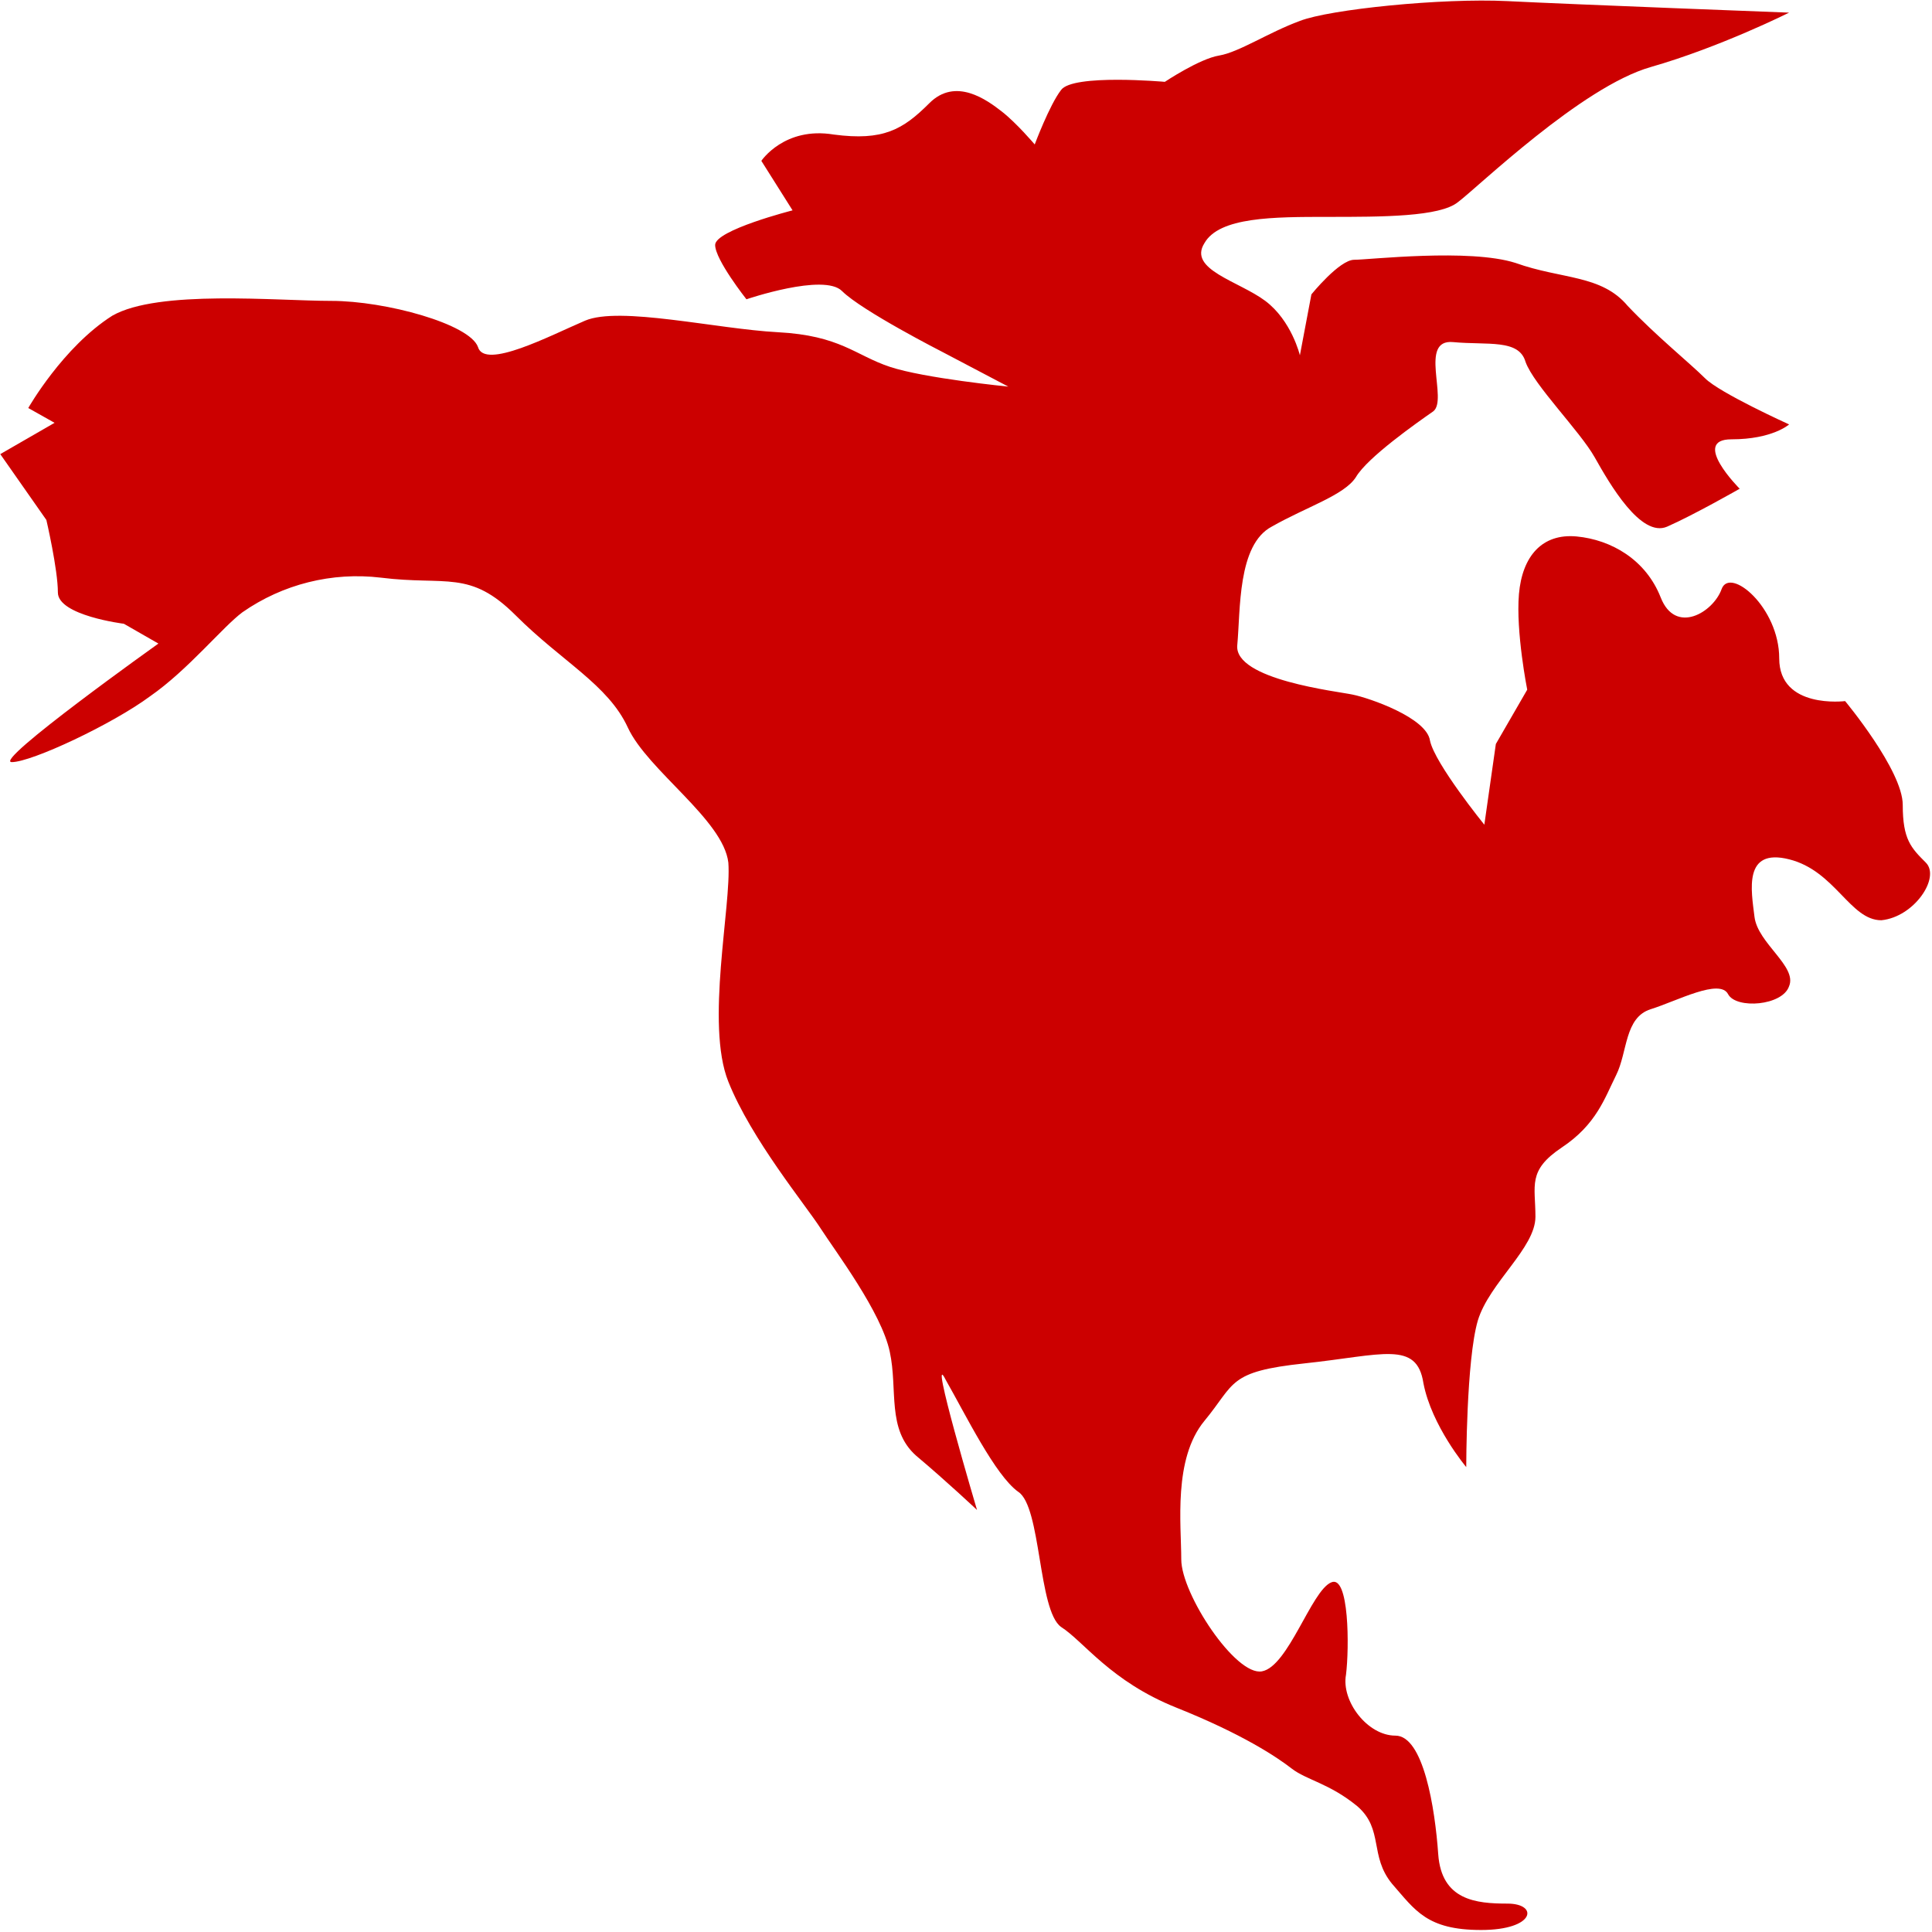<svg width="100" height="100" viewBox="0 0 100 100" fill="none" xmlns="http://www.w3.org/2000/svg">
<g clip-path="url(#clip0_297_757)">
<path d="M99.681 44.649C98.915 43.883 98.486 43.454 98.486 41.663C98.486 39.871 95.503 36.289 95.503 36.289C95.503 36.289 92.092 36.718 92.092 34.077C92.092 31.432 89.534 29.304 89.109 30.495C88.68 31.691 86.722 32.882 85.956 30.92C85.185 28.962 83.394 27.937 81.607 27.767C79.816 27.6 78.791 28.791 78.62 30.749C78.454 32.711 79.049 35.698 79.049 35.698L77.425 38.509L76.829 42.687C76.829 42.687 74.272 39.534 74.017 38.339C73.851 37.147 70.864 36.123 70.01 35.952C69.244 35.785 63.87 35.185 64.041 33.394C64.212 31.603 64.041 28.192 65.832 27.254C67.624 26.234 69.581 25.634 70.181 24.697C70.777 23.676 73.334 21.885 74.188 21.289C74.955 20.689 73.422 17.536 75.213 17.707C77.004 17.874 78.62 17.536 78.962 18.732C79.387 19.923 81.778 22.314 82.544 23.676C83.311 25.038 84.931 27.854 86.293 27.258C87.659 26.659 90.046 25.297 90.046 25.297C90.046 25.297 87.489 22.739 89.621 22.739C91.75 22.739 92.604 21.968 92.604 21.968C92.604 21.968 89.022 20.348 88.255 19.581C87.489 18.815 85.698 17.365 84.248 15.832C82.886 14.208 80.836 14.466 78.45 13.612C76.063 12.846 70.864 13.446 70.094 13.446C69.327 13.446 67.878 15.237 67.878 15.237L67.282 18.39C67.282 18.39 66.857 16.599 65.491 15.574C64.129 14.554 61.484 13.954 62.337 12.592C63.104 11.226 65.92 11.226 68.732 11.226C71.543 11.226 74.53 11.226 75.467 10.459C76.492 9.693 81.861 4.49 85.444 3.469C89.026 2.445 92.604 0.654 92.604 0.654C92.604 0.654 81.436 0.229 78.025 0.058C74.613 -0.109 68.819 0.483 67.282 1.083C65.662 1.678 64.129 2.703 63.104 2.874C62.084 3.04 60.292 4.236 60.292 4.236C60.292 4.236 55.519 3.811 54.919 4.661C54.323 5.431 53.557 7.477 53.557 7.477C53.557 7.477 52.62 6.369 51.849 5.769C51.082 5.173 49.462 3.978 48.1 5.344C46.734 6.71 45.713 7.302 43.156 6.964C40.598 6.539 39.407 8.326 39.407 8.326L41.023 10.888C41.023 10.888 37.016 11.909 37.016 12.679C37.016 13.446 38.636 15.491 38.636 15.491C38.636 15.491 42.643 14.125 43.58 15.062C44.605 16.087 48.783 18.219 48.783 18.219L52.19 20.011C52.19 20.011 47.842 19.581 46.055 18.986C44.264 18.39 43.497 17.365 40.256 17.195C37.099 17.028 32.071 15.832 30.28 16.599C28.489 17.365 25.081 19.157 24.74 17.961C24.311 16.77 19.962 15.574 17.15 15.574C14.339 15.574 8.195 14.979 5.812 16.341C3.254 17.965 1.463 21.119 1.463 21.119L2.825 21.885L0.014 23.505L2.4 26.913C2.4 26.913 2.996 29.47 2.996 30.666C2.996 31.861 6.412 32.286 6.412 32.286L8.199 33.311C8.199 33.311 -0.411 39.447 0.609 39.447C1.634 39.447 5.812 37.489 7.774 36.035C9.732 34.673 11.523 32.453 12.548 31.691C14.635 30.235 17.185 29.597 19.712 29.899C23.12 30.324 24.311 29.47 26.698 31.857C29.089 34.248 31.476 35.439 32.496 37.656C33.521 39.876 37.441 42.433 37.699 44.649C37.865 46.865 36.503 53.005 37.699 55.988C38.89 58.97 41.706 62.382 42.472 63.577C43.239 64.769 45.626 67.922 46.055 69.971C46.48 71.929 45.884 73.978 47.417 75.345C49.037 76.707 50.57 78.156 50.57 78.156C50.57 78.156 48.013 69.542 48.95 71.421C49.974 73.212 51.511 76.365 52.703 77.215C53.898 77.986 53.727 83.355 54.919 84.209C56.114 84.975 57.476 87.02 60.888 88.387C64.299 89.749 66.091 90.944 66.857 91.54C67.624 92.136 68.815 92.306 70.264 93.498C71.631 94.693 70.864 96.06 72.056 97.509C73.251 98.871 73.847 99.896 76.663 99.896C79.474 99.896 79.645 98.53 78.025 98.53C76.404 98.53 74.613 98.363 74.442 95.972C74.276 93.585 73.676 89.836 72.226 89.836C70.777 89.836 69.415 88.045 69.669 86.679C69.84 85.317 69.84 81.48 68.902 81.905C67.878 82.33 66.686 86.254 65.32 86.508C63.958 86.766 61.142 82.501 61.142 80.714C61.142 78.923 60.717 75.511 62.337 73.549C63.958 71.592 63.529 70.992 67.536 70.567C71.543 70.142 73.334 69.371 73.676 71.592C74.101 73.808 75.892 75.936 75.892 75.936C75.892 75.936 75.892 70.396 76.492 68.351C77.088 66.389 79.474 64.602 79.474 62.977C79.474 61.357 79.049 60.591 80.836 59.395C82.628 58.204 83.057 56.842 83.652 55.646C84.248 54.455 84.077 52.664 85.444 52.235C86.806 51.81 89.026 50.614 89.451 51.468C89.876 52.235 92.262 52.064 92.604 51.043C93.029 50.019 90.984 48.827 90.813 47.461C90.646 46.099 90.217 43.879 92.604 44.478C94.991 45.074 95.757 47.632 97.377 47.632C99.085 47.465 100.448 45.416 99.681 44.649Z" fill="#CC0000"/>
</g>
<defs>
<clipPath id="clip0_297_757">
<rect width="100" height="100" fill="white"/>
</clipPath>
</defs>
</svg>
